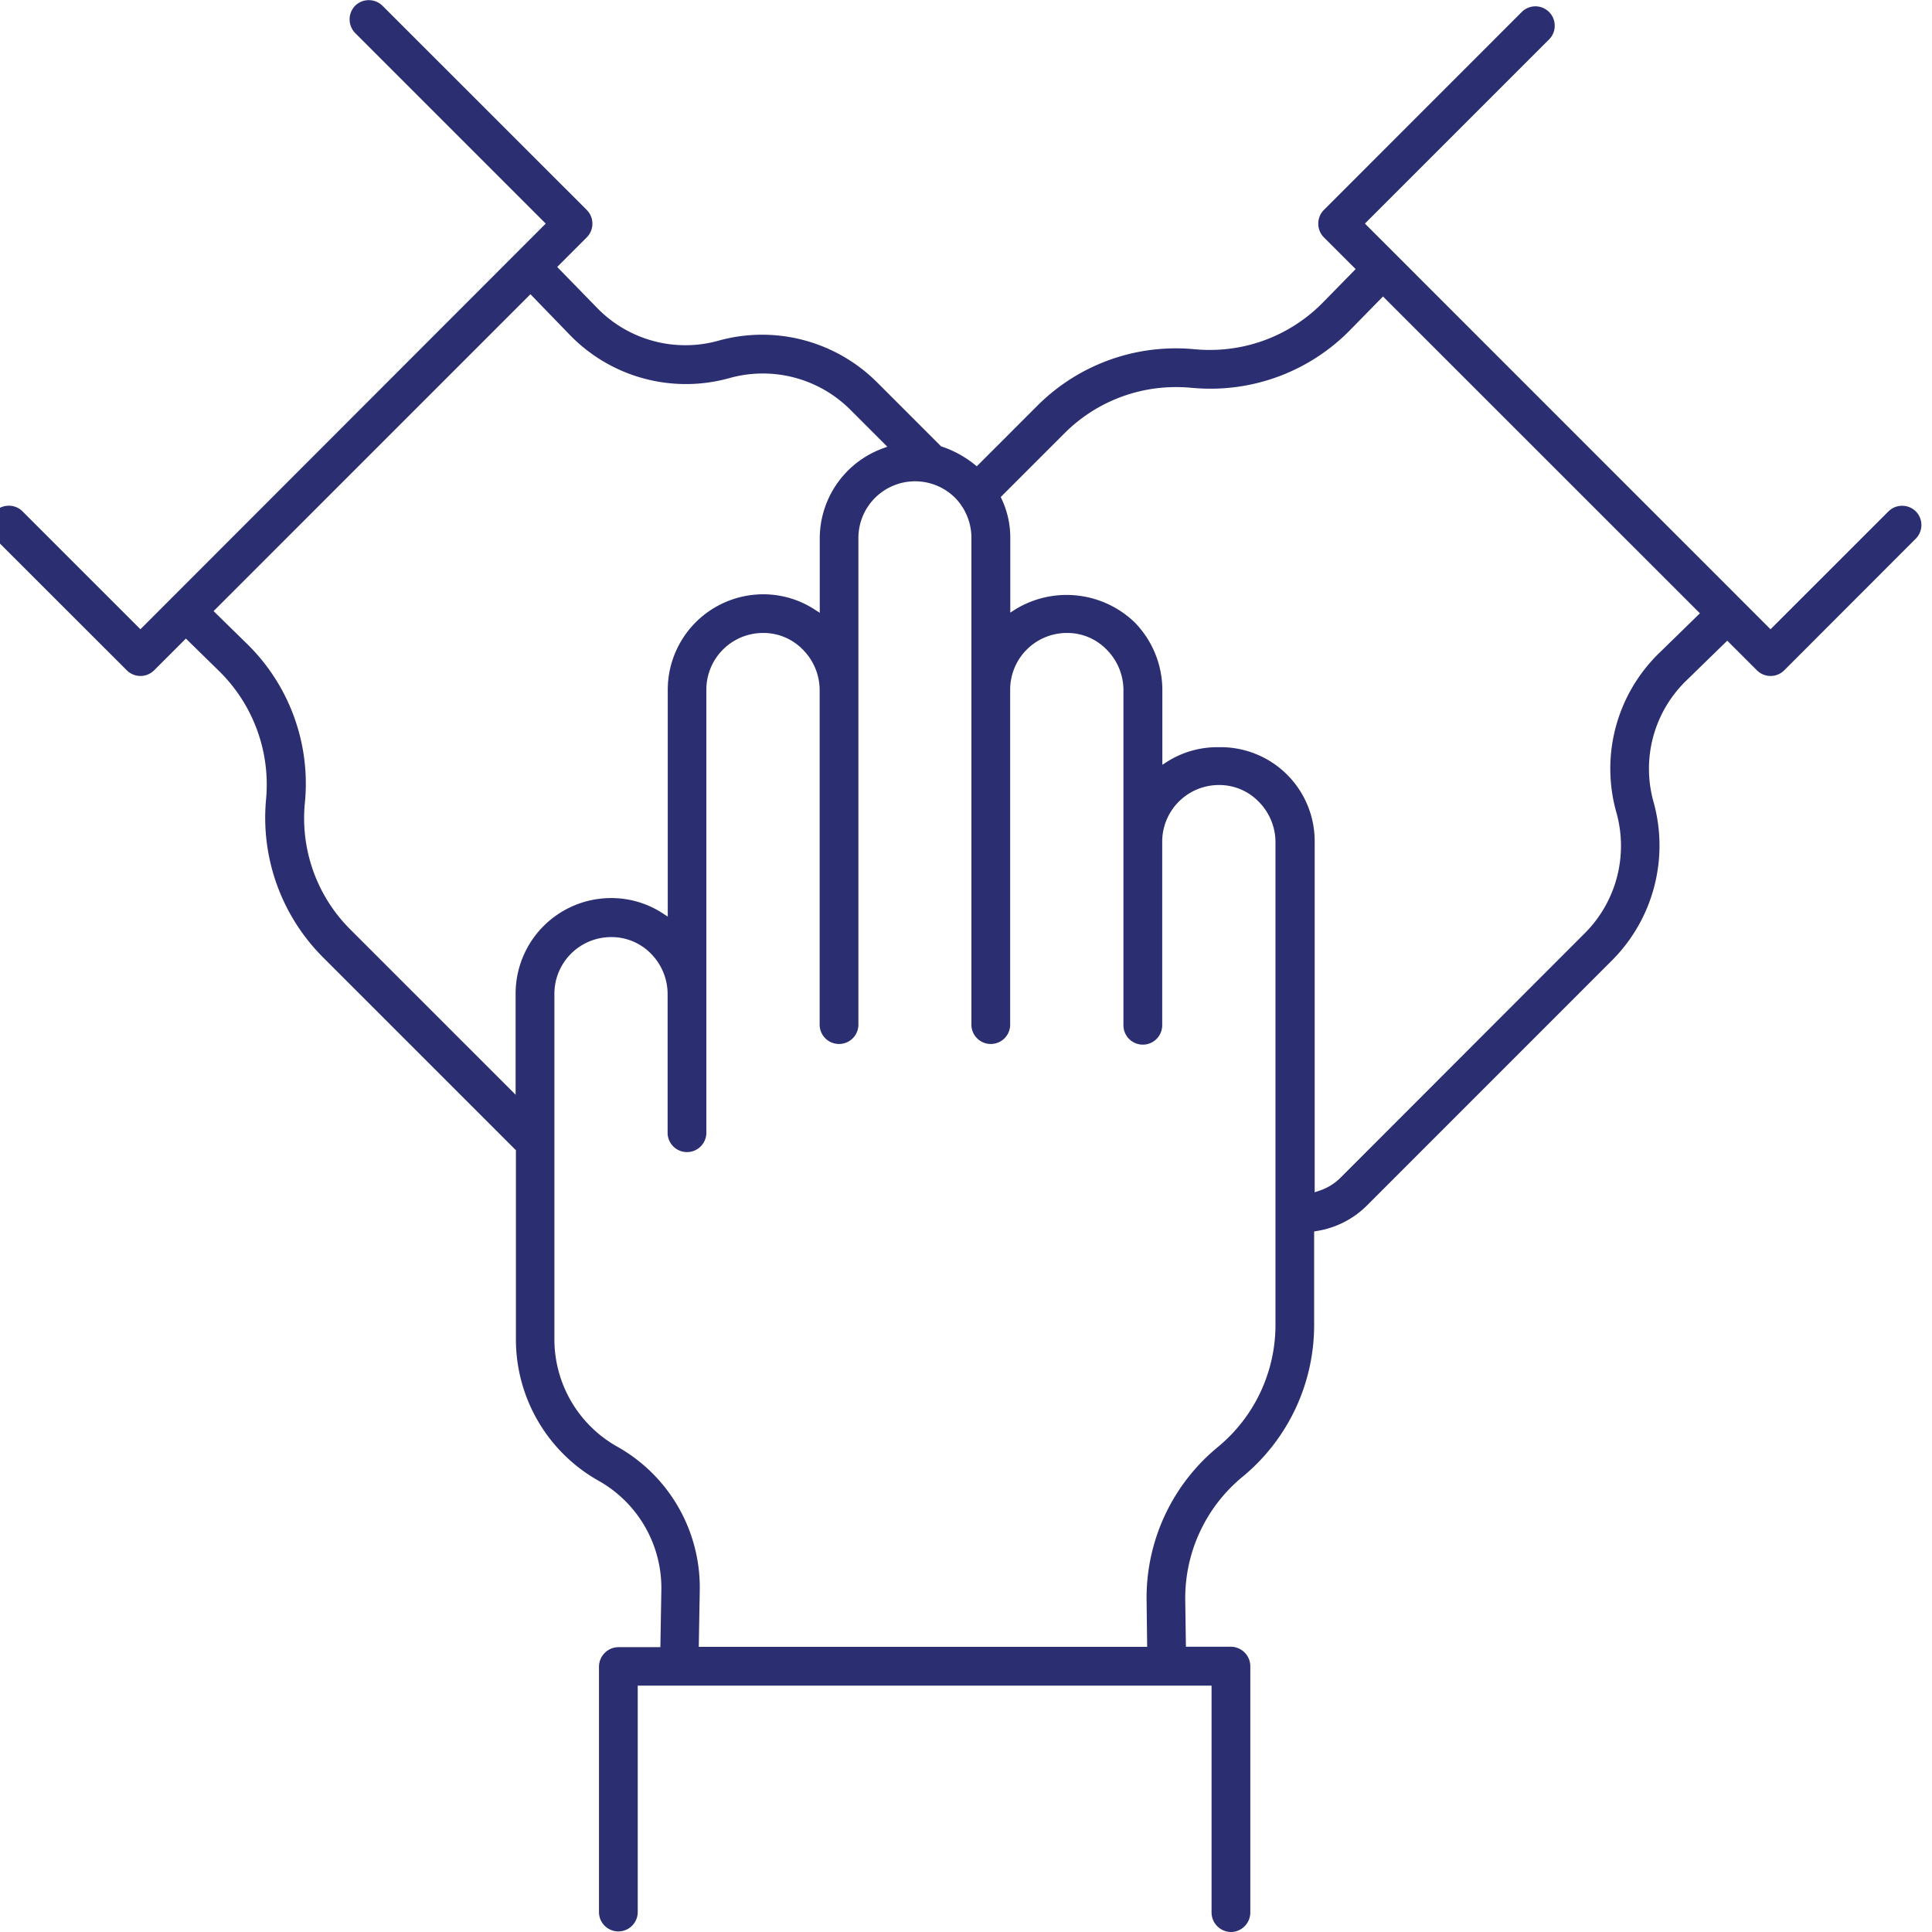 <svg xmlns="http://www.w3.org/2000/svg" xmlns:xlink="http://www.w3.org/1999/xlink" width="92" height="92" viewBox="0 0 92 92">
  <defs>
    <clipPath id="clip-path">
      <rect id="Rechteck_137" data-name="Rechteck 137" width="92" height="92" transform="translate(0.5)" fill="#2b2e70"/>
    </clipPath>
  </defs>
  <g id="mobile_icon_vorteile_3" transform="translate(-0.5)" clip-path="url(#clip-path)">
    <path id="Pfad_108" data-name="Pfad 108" d="M59.116,92a.935.935,0,0,1-.923-.922V80.267H30.868V91.08a.923.923,0,0,1-1.845,0V79.359a.935.935,0,0,1,.923-.923h2l.047-2.726a5.858,5.858,0,0,0-2.994-5.2A7.726,7.726,0,0,1,25.067,63.8V54.772l-9.182-9.182a9.4,9.4,0,0,1-2.715-7.531,7.571,7.571,0,0,0-2.245-6.111L9.352,30.408,7.839,31.92a.92.92,0,0,1-1.3,0L.267,25.653a.919.919,0,0,1,.652-1.571.912.912,0,0,1,.652.267l5.616,5.615,19.3-19.316L17.412,1.572a.932.932,0,0,1,0-1.3.929.929,0,0,1,1.3,0L28.444,10a.928.928,0,0,1,0,1.3l-1.411,1.412,1.9,1.95a5.86,5.86,0,0,0,5.794,1.557A7.745,7.745,0,0,1,42.259,18.2l3.054,3.054a5.046,5.046,0,0,1,1.583.855l.118.095,2.856-2.856A9.315,9.315,0,0,1,56.5,16.588a9.012,9.012,0,0,1,.9.044q.351.031.7.032a7.535,7.535,0,0,0,5.413-2.277l1.542-1.573L63.539,11.3a.93.93,0,0,1,0-1.3L72.963.573a.919.919,0,0,1,1.571.651.912.912,0,0,1-.267.652l-8.771,8.771L84.811,29.965l5.617-5.615a.928.928,0,0,1,1.3,0,.924.924,0,0,1,0,1.3L85.463,31.92a.919.919,0,0,1-1.3,0l-1.412-1.411-1.951,1.9a5.845,5.845,0,0,0-1.556,5.793,7.743,7.743,0,0,1-1.979,7.528L65.613,57.384a4.334,4.334,0,0,1-2.395,1.233l-.14.024v4.446a9.358,9.358,0,0,1-3.4,7.228,7.483,7.483,0,0,0-2.737,5.9l.031,2.2h2.144a.935.935,0,0,1,.923.923V91.08a.934.934,0,0,1-.923.922M29.6,44.624a2.7,2.7,0,0,0-2.7,2.7V63.784a5.863,5.863,0,0,0,2.994,5.105,7.691,7.691,0,0,1,3.928,6.831l-.047,2.7H55.127L55.1,76.245A9.291,9.291,0,0,1,58.5,68.9a7.537,7.537,0,0,0,2.737-5.816V40.081a2.736,2.736,0,0,0-.8-1.906,2.61,2.61,0,0,0-1.894-.793,2.7,2.7,0,0,0-2.7,2.7v8.74a.923.923,0,0,1-1.846,0V32.84a2.736,2.736,0,0,0-.8-1.906,2.608,2.608,0,0,0-1.894-.793,2.7,2.7,0,0,0-2.7,2.7V48.821a.923.923,0,0,1-1.845,0V25.6a2.73,2.73,0,0,0-.789-1.906,2.7,2.7,0,0,0-4.593,1.92V48.821a.923.923,0,0,1-1.845,0V32.84a2.739,2.739,0,0,0-.8-1.906,2.613,2.613,0,0,0-1.895-.793,2.7,2.7,0,0,0-2.7,2.7V53.969a.923.923,0,0,1-1.845,0V47.323a2.733,2.733,0,0,0-.789-1.906,2.614,2.614,0,0,0-1.895-.793m28.918-9.043a4.477,4.477,0,0,1,4.579,4.5V56.775l.222-.074a2.561,2.561,0,0,0,1.011-.622L75.973,44.432a5.881,5.881,0,0,0,1.5-5.734,7.674,7.674,0,0,1,2.049-7.614l1.926-1.879L66.357,14.118l-1.529,1.561a9.3,9.3,0,0,1-6.694,2.83c-.3,0-.6-.014-.907-.043-.235-.023-.472-.033-.706-.033a7.489,7.489,0,0,0-5.332,2.2l-3.035,3.035.05.107a4.328,4.328,0,0,1,.405,1.834v3.563l.259-.165a4.676,4.676,0,0,1,5.65.616A4.614,4.614,0,0,1,55.85,32.84v3.578l.259-.165a4.452,4.452,0,0,1,2.4-.672M10.671,29.1l1.561,1.529a9.31,9.31,0,0,1,2.786,7.6,7.475,7.475,0,0,0,2.172,6.039l7.863,7.862V47.309A4.549,4.549,0,0,1,29.6,42.765a4.474,4.474,0,0,1,2.439.714l.259.168V32.84A4.549,4.549,0,0,1,36.838,28.3a4.481,4.481,0,0,1,2.439.714l.259.167V25.612a4.569,4.569,0,0,1,2.973-4.249l.244-.091-1.77-1.77A5.892,5.892,0,0,0,35.251,18a7.7,7.7,0,0,1-7.614-2.049l-1.878-1.94Z" transform="translate(0 0)" fill="#2b2e70"/>
  </g>
</svg>
